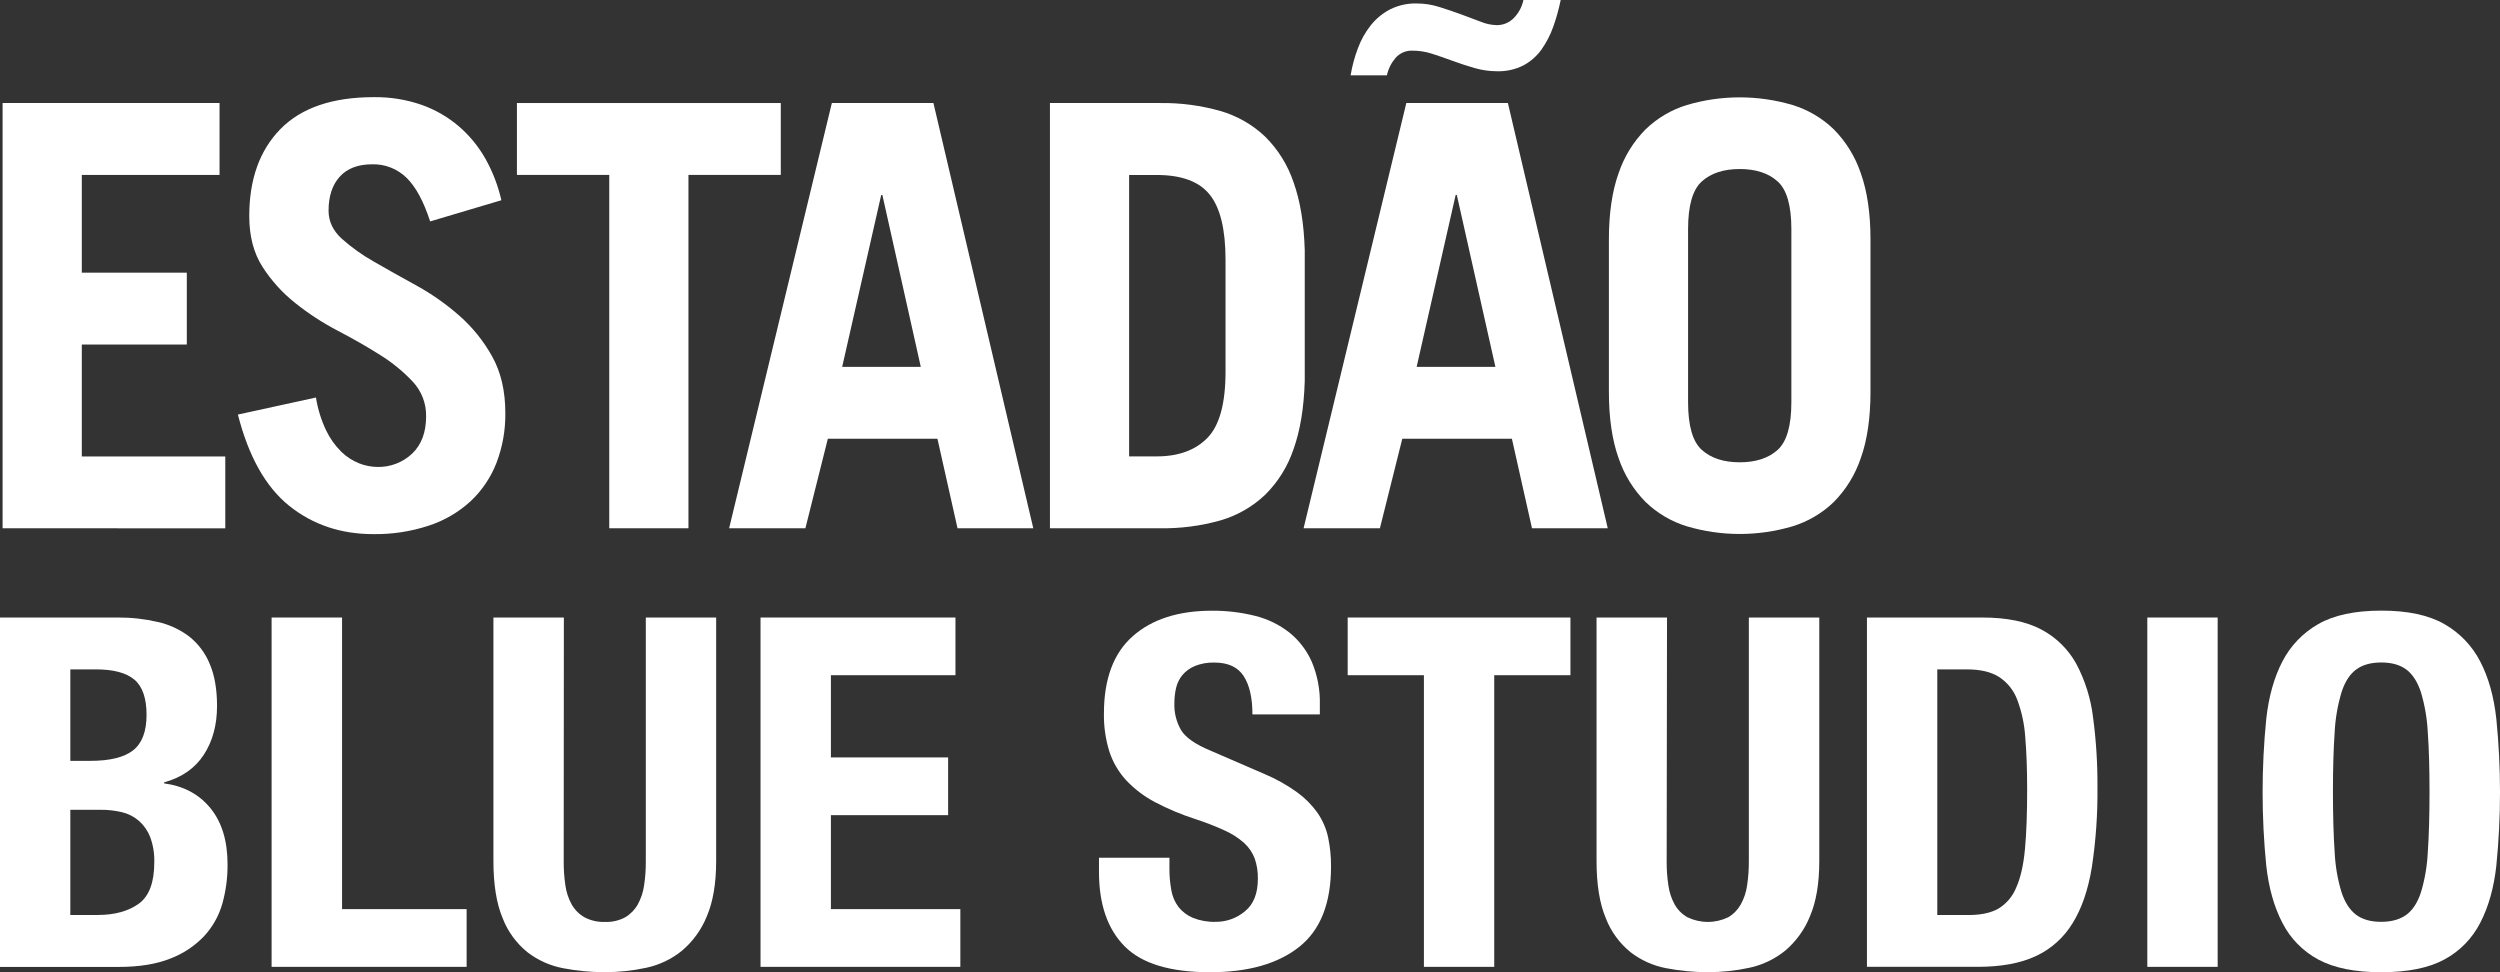 <svg width="108" height="42" viewBox="0 0 108 42" fill="none" xmlns="http://www.w3.org/2000/svg">
<rect x="0" y="0" width="108" height="42" fill="#333333" stroke="none"/>
<g clip-path="url(#clip0_1_23)">
<path d="M0.112 22.821V4.451H9.484V7.556H3.534V11.779H8.07V14.883H3.534V19.719H9.732V22.824L0.112 22.821Z" fill="white"/>
<path d="M18.582 9.565C18.303 8.701 17.964 8.074 17.566 7.683C17.37 7.49 17.137 7.339 16.881 7.239C16.626 7.138 16.353 7.09 16.078 7.098C15.467 7.098 15 7.276 14.677 7.632C14.354 7.988 14.194 8.479 14.194 9.104C14.194 9.561 14.384 9.965 14.764 10.312C15.197 10.698 15.671 11.035 16.177 11.317C16.737 11.64 17.348 11.983 18.012 12.347C18.668 12.711 19.283 13.144 19.846 13.64C20.414 14.14 20.893 14.734 21.26 15.396C21.64 16.075 21.83 16.889 21.83 17.839C21.84 18.577 21.71 19.311 21.446 20.001C21.201 20.628 20.82 21.193 20.33 21.654C19.812 22.128 19.199 22.486 18.532 22.705C17.757 22.961 16.944 23.086 16.128 23.074C14.723 23.074 13.513 22.667 12.496 21.853C11.479 21.038 10.74 19.724 10.277 17.909L13.649 17.173C13.726 17.661 13.872 18.135 14.083 18.582C14.246 18.927 14.468 19.241 14.739 19.51C14.962 19.731 15.229 19.904 15.521 20.019C15.77 20.116 16.035 20.168 16.302 20.172C16.858 20.186 17.397 19.98 17.802 19.599C18.205 19.218 18.408 18.68 18.408 17.984C18.418 17.432 18.213 16.899 17.838 16.495C17.42 16.049 16.945 15.66 16.426 15.338C15.866 14.983 15.254 14.633 14.591 14.287C13.941 13.948 13.325 13.547 12.752 13.089C12.198 12.649 11.721 12.121 11.338 11.525C10.959 10.931 10.768 10.202 10.768 9.336C10.768 7.742 11.219 6.487 12.119 5.571C13.02 4.655 14.364 4.197 16.153 4.197C16.852 4.188 17.548 4.3 18.21 4.528C18.8 4.736 19.346 5.051 19.822 5.457C20.286 5.856 20.677 6.334 20.977 6.869C21.288 7.427 21.518 8.026 21.659 8.65L18.582 9.565Z" fill="white"/>
<path d="M33.73 4.451V7.556H29.741V22.821H26.32V7.556H22.331V4.451H33.73Z" fill="white"/>
<path d="M31.498 22.821L35.936 4.451H40.324L44.638 22.821H41.365L40.497 18.953H35.763L34.793 22.821H31.498ZM36.382 15.848H39.778L38.118 8.42H38.069L36.382 15.848Z" fill="white"/>
<path d="M45.357 4.451H50.117C50.997 4.439 51.874 4.554 52.721 4.795C53.444 5.004 54.107 5.383 54.654 5.902C55.211 6.455 55.631 7.13 55.881 7.874C56.17 8.68 56.332 9.659 56.365 10.812V16.46C56.331 17.613 56.17 18.594 55.881 19.404C55.631 20.148 55.211 20.823 54.654 21.375C54.107 21.894 53.444 22.274 52.721 22.482C51.874 22.721 50.996 22.835 50.117 22.821H45.357V4.451ZM48.778 19.716H49.969C50.91 19.716 51.642 19.449 52.162 18.915C52.683 18.381 52.943 17.429 52.943 16.058V11.222C52.943 9.916 52.716 8.979 52.262 8.411C51.808 7.842 51.043 7.559 49.969 7.559H48.778V19.716Z" fill="white"/>
<path d="M56.315 22.821L60.753 4.451H65.141L69.455 22.821H66.182L65.314 18.954H60.579L59.612 22.821H56.315ZM67.422 -0C67.342 0.393 67.235 0.779 67.1 1.156C66.977 1.505 66.807 1.834 66.595 2.136C66.391 2.423 66.124 2.658 65.814 2.824C65.461 3.002 65.069 3.09 64.674 3.078C64.343 3.078 64.013 3.031 63.695 2.938C63.373 2.845 63.065 2.743 62.765 2.633C62.465 2.522 62.174 2.422 61.884 2.328C61.609 2.236 61.32 2.189 61.03 2.188C60.89 2.181 60.751 2.206 60.622 2.26C60.493 2.315 60.378 2.398 60.286 2.503C60.102 2.719 59.974 2.977 59.914 3.254H58.347C58.413 2.854 58.518 2.462 58.662 2.084C58.794 1.725 58.982 1.39 59.219 1.091C59.446 0.807 59.729 0.573 60.051 0.405C60.409 0.227 60.805 0.139 61.205 0.15C61.538 0.15 61.868 0.202 62.184 0.303C62.507 0.405 62.817 0.51 63.114 0.618C63.411 0.728 63.693 0.834 63.954 0.933C64.174 1.026 64.409 1.078 64.648 1.086C64.789 1.089 64.929 1.062 65.059 1.008C65.19 0.954 65.307 0.873 65.404 0.771C65.612 0.556 65.753 0.287 65.813 -0.005L67.422 -0ZM61.199 15.848H64.601L62.934 8.42H62.885L61.199 15.848Z" fill="white"/>
<path d="M69.504 10.354C69.504 9.218 69.644 8.26 69.924 7.48C70.164 6.768 70.562 6.121 71.09 5.587C71.594 5.101 72.205 4.74 72.874 4.536C74.363 4.096 75.947 4.096 77.436 4.536C78.105 4.74 78.716 5.101 79.22 5.587C79.747 6.121 80.146 6.768 80.385 7.48C80.665 8.26 80.805 9.218 80.805 10.354V16.919C80.805 18.056 80.665 19.014 80.385 19.793C80.146 20.505 79.747 21.152 79.22 21.686C78.717 22.172 78.105 22.533 77.436 22.737C75.947 23.178 74.363 23.178 72.874 22.737C72.205 22.533 71.594 22.172 71.09 21.686C70.562 21.152 70.164 20.505 69.924 19.793C69.644 19.013 69.504 18.055 69.504 16.919V10.354ZM72.925 17.376C72.925 18.394 73.123 19.081 73.52 19.437C73.916 19.793 74.462 19.971 75.156 19.971C75.851 19.971 76.396 19.793 76.792 19.437C77.188 19.081 77.387 18.394 77.387 17.376V9.897C77.387 8.879 77.189 8.192 76.792 7.836C76.396 7.48 75.85 7.302 75.156 7.302C74.462 7.302 73.916 7.48 73.52 7.836C73.123 8.192 72.925 8.879 72.925 9.897V17.376Z" fill="white"/>
<path d="M5.09 26.677C5.669 26.673 6.247 26.737 6.811 26.868C7.306 26.977 7.771 27.192 8.175 27.499C8.567 27.81 8.872 28.218 9.061 28.683C9.271 29.173 9.376 29.779 9.376 30.5C9.376 31.317 9.186 32.018 8.806 32.603C8.426 33.188 7.854 33.587 7.09 33.798V33.842C7.935 33.954 8.604 34.314 9.096 34.919C9.587 35.525 9.832 36.335 9.83 37.35C9.834 37.922 9.758 38.491 9.604 39.042C9.454 39.568 9.182 40.05 8.81 40.45C8.402 40.875 7.905 41.203 7.354 41.411C6.756 41.651 6.014 41.771 5.128 41.771H0V26.677H5.09ZM3.904 32.869C4.748 32.869 5.364 32.717 5.751 32.414C6.137 32.11 6.331 31.6 6.331 30.883C6.331 30.164 6.156 29.656 5.806 29.361C5.456 29.065 4.901 28.917 4.139 28.917H3.038V32.87L3.904 32.869ZM4.219 39.527C4.95 39.527 5.541 39.365 5.992 39.042C6.443 38.718 6.667 38.119 6.665 37.245C6.676 36.874 6.615 36.504 6.486 36.156C6.381 35.888 6.215 35.649 6 35.459C5.791 35.279 5.543 35.153 5.275 35.088C4.971 35.016 4.66 34.98 4.347 34.983H3.038V39.528L4.219 39.527Z" fill="white"/>
<path d="M11.733 26.677H14.777V39.274H20.158V41.768H11.733V26.677Z" fill="white"/>
<path d="M24.352 37.202C24.349 37.553 24.374 37.905 24.425 38.253C24.465 38.542 24.559 38.822 24.7 39.077C24.83 39.306 25.02 39.496 25.248 39.626C25.518 39.769 25.82 39.838 26.125 39.827C26.433 39.841 26.739 39.772 27.011 39.626C27.236 39.493 27.422 39.302 27.551 39.073C27.692 38.818 27.785 38.538 27.825 38.249C27.877 37.901 27.902 37.549 27.899 37.197V26.677H30.938V37.202C30.938 38.16 30.804 38.953 30.537 39.58C30.305 40.157 29.936 40.669 29.461 41.071C29.013 41.434 28.485 41.687 27.921 41.807C27.331 41.935 26.73 41.999 26.127 41.997C25.525 41.999 24.924 41.942 24.333 41.828C23.773 41.723 23.245 41.488 22.792 41.141C22.311 40.754 21.939 40.246 21.716 39.669C21.449 39.038 21.316 38.214 21.316 37.195V26.677H24.359L24.352 37.202Z" fill="white"/>
<path d="M41.276 29.169H35.895V32.721H40.959V35.215H35.895V39.274H41.487V41.768H32.855V26.677H41.276V29.169Z" fill="white"/>
<path d="M50.519 37.498C50.516 37.821 50.544 38.143 50.602 38.46C50.647 38.725 50.755 38.975 50.917 39.189C51.082 39.394 51.297 39.554 51.54 39.654C51.852 39.776 52.186 39.834 52.521 39.823C52.981 39.826 53.428 39.665 53.781 39.368C54.154 39.066 54.34 38.597 54.34 37.963C54.346 37.665 54.3 37.368 54.203 37.086C54.106 36.831 53.95 36.603 53.749 36.419C53.501 36.198 53.219 36.017 52.916 35.881C52.5 35.691 52.073 35.525 51.639 35.384C51.035 35.19 50.449 34.944 49.888 34.648C49.425 34.404 49.006 34.085 48.647 33.704C48.319 33.346 48.072 32.922 47.923 32.46C47.759 31.93 47.68 31.377 47.69 30.822C47.69 29.329 48.105 28.216 48.936 27.483C49.766 26.75 50.906 26.383 52.354 26.383C52.983 26.378 53.611 26.452 54.221 26.605C54.759 26.738 55.263 26.983 55.699 27.324C56.12 27.663 56.452 28.098 56.67 28.592C56.916 29.177 57.034 29.808 57.017 30.442V30.863H54.105C54.105 30.145 53.978 29.591 53.725 29.204C53.472 28.816 53.049 28.622 52.458 28.622C52.171 28.615 51.886 28.665 51.618 28.771C51.411 28.857 51.227 28.991 51.08 29.162C50.946 29.325 50.853 29.517 50.806 29.722C50.757 29.937 50.732 30.157 50.733 30.377C50.718 30.788 50.821 31.195 51.028 31.55C51.225 31.868 51.647 32.16 52.293 32.427L54.63 33.439C55.13 33.649 55.604 33.915 56.044 34.233C56.382 34.479 56.678 34.778 56.92 35.12C57.137 35.436 57.291 35.791 57.373 36.166C57.461 36.583 57.504 37.009 57.5 37.435C57.5 39.027 57.039 40.186 56.118 40.912C55.197 41.638 53.913 42.001 52.266 42C50.55 42 49.323 41.627 48.584 40.88C47.845 40.134 47.476 39.063 47.476 37.667V37.054H50.52L50.519 37.498Z" fill="white"/>
<path d="M67.843 29.169H64.551V41.768H61.513V29.169H58.22V26.677H67.843V29.169Z" fill="white"/>
<path d="M72 37.202C71.997 37.553 72.022 37.905 72.075 38.253C72.114 38.542 72.207 38.822 72.348 39.077C72.478 39.307 72.668 39.496 72.897 39.626C73.172 39.758 73.473 39.827 73.778 39.827C74.083 39.827 74.384 39.758 74.659 39.626C74.885 39.493 75.072 39.302 75.201 39.073C75.342 38.818 75.435 38.538 75.475 38.249C75.527 37.901 75.552 37.549 75.55 37.197V26.677H78.593V37.202C78.593 38.16 78.46 38.953 78.192 39.58C77.961 40.157 77.591 40.669 77.117 41.071C76.668 41.434 76.14 41.687 75.576 41.807C74.987 41.935 74.385 41.999 73.782 41.997C73.18 41.999 72.579 41.942 71.988 41.828C71.428 41.723 70.9 41.488 70.448 41.141C69.966 40.754 69.595 40.246 69.372 39.669C69.105 39.038 68.971 38.214 68.971 37.195V26.677H72.015L72 37.202Z" fill="white"/>
<path d="M85.632 26.677C86.688 26.677 87.539 26.85 88.185 27.195C88.822 27.53 89.346 28.045 89.695 28.675C90.077 29.395 90.323 30.179 90.42 30.988C90.553 31.99 90.617 33 90.61 34.011C90.622 35.168 90.541 36.324 90.367 37.468C90.206 38.449 89.928 39.255 89.534 39.886C89.157 40.504 88.607 40.997 87.951 41.302C87.29 41.612 86.453 41.767 85.44 41.767H80.652V26.677H85.632ZM85.041 39.529C85.576 39.529 86.004 39.438 86.329 39.254C86.677 39.043 86.947 38.724 87.099 38.346C87.289 37.925 87.415 37.368 87.479 36.676C87.543 35.983 87.574 35.124 87.573 34.097C87.573 33.237 87.545 32.483 87.49 31.834C87.454 31.281 87.336 30.736 87.141 30.217C86.99 29.819 86.716 29.479 86.36 29.245C86.015 29.027 85.555 28.918 84.978 28.918H83.691V39.527L85.041 39.529Z" fill="white"/>
<path d="M92.764 26.677H95.803V41.768H92.764V26.677Z" fill="white"/>
<path d="M97.902 31.062C98.008 30.096 98.24 29.268 98.599 28.577C98.948 27.898 99.487 27.336 100.15 26.96C100.825 26.573 101.732 26.38 102.872 26.379C104.012 26.378 104.919 26.572 105.594 26.96C106.258 27.336 106.797 27.898 107.146 28.577C107.505 29.268 107.737 30.096 107.842 31.062C108.053 33.166 108.053 35.287 107.842 37.392C107.737 38.351 107.505 39.175 107.146 39.866C106.802 40.54 106.261 41.094 105.594 41.451C104.919 41.817 104.012 42 102.872 42C101.732 42 100.825 41.817 100.15 41.451C99.484 41.094 98.942 40.541 98.599 39.866C98.24 39.175 98.008 38.351 97.902 37.392C97.692 35.287 97.692 33.167 97.902 31.062ZM100.857 36.811C100.884 37.398 100.983 37.981 101.153 38.544C101.3 38.988 101.512 39.313 101.782 39.517C102.053 39.721 102.418 39.823 102.869 39.823C103.319 39.823 103.681 39.718 103.956 39.517C104.231 39.316 104.441 38.991 104.586 38.544C104.755 37.981 104.854 37.398 104.881 36.811C104.93 36.1 104.955 35.237 104.955 34.221C104.956 33.205 104.931 32.346 104.881 31.642C104.852 31.055 104.753 30.473 104.586 29.909C104.437 29.458 104.228 29.13 103.956 28.926C103.685 28.722 103.322 28.62 102.869 28.619C102.419 28.619 102.057 28.722 101.782 28.926C101.508 29.13 101.296 29.458 101.153 29.909C100.985 30.473 100.885 31.055 100.857 31.642C100.807 32.347 100.783 33.207 100.783 34.221C100.784 35.235 100.808 36.098 100.857 36.811Z" fill="white"/>
</g>
<defs>
<clipPath id="clip0_1_23">
<rect width="108" height="42" fill="white"/>
</clipPath>
</defs>
</svg>
